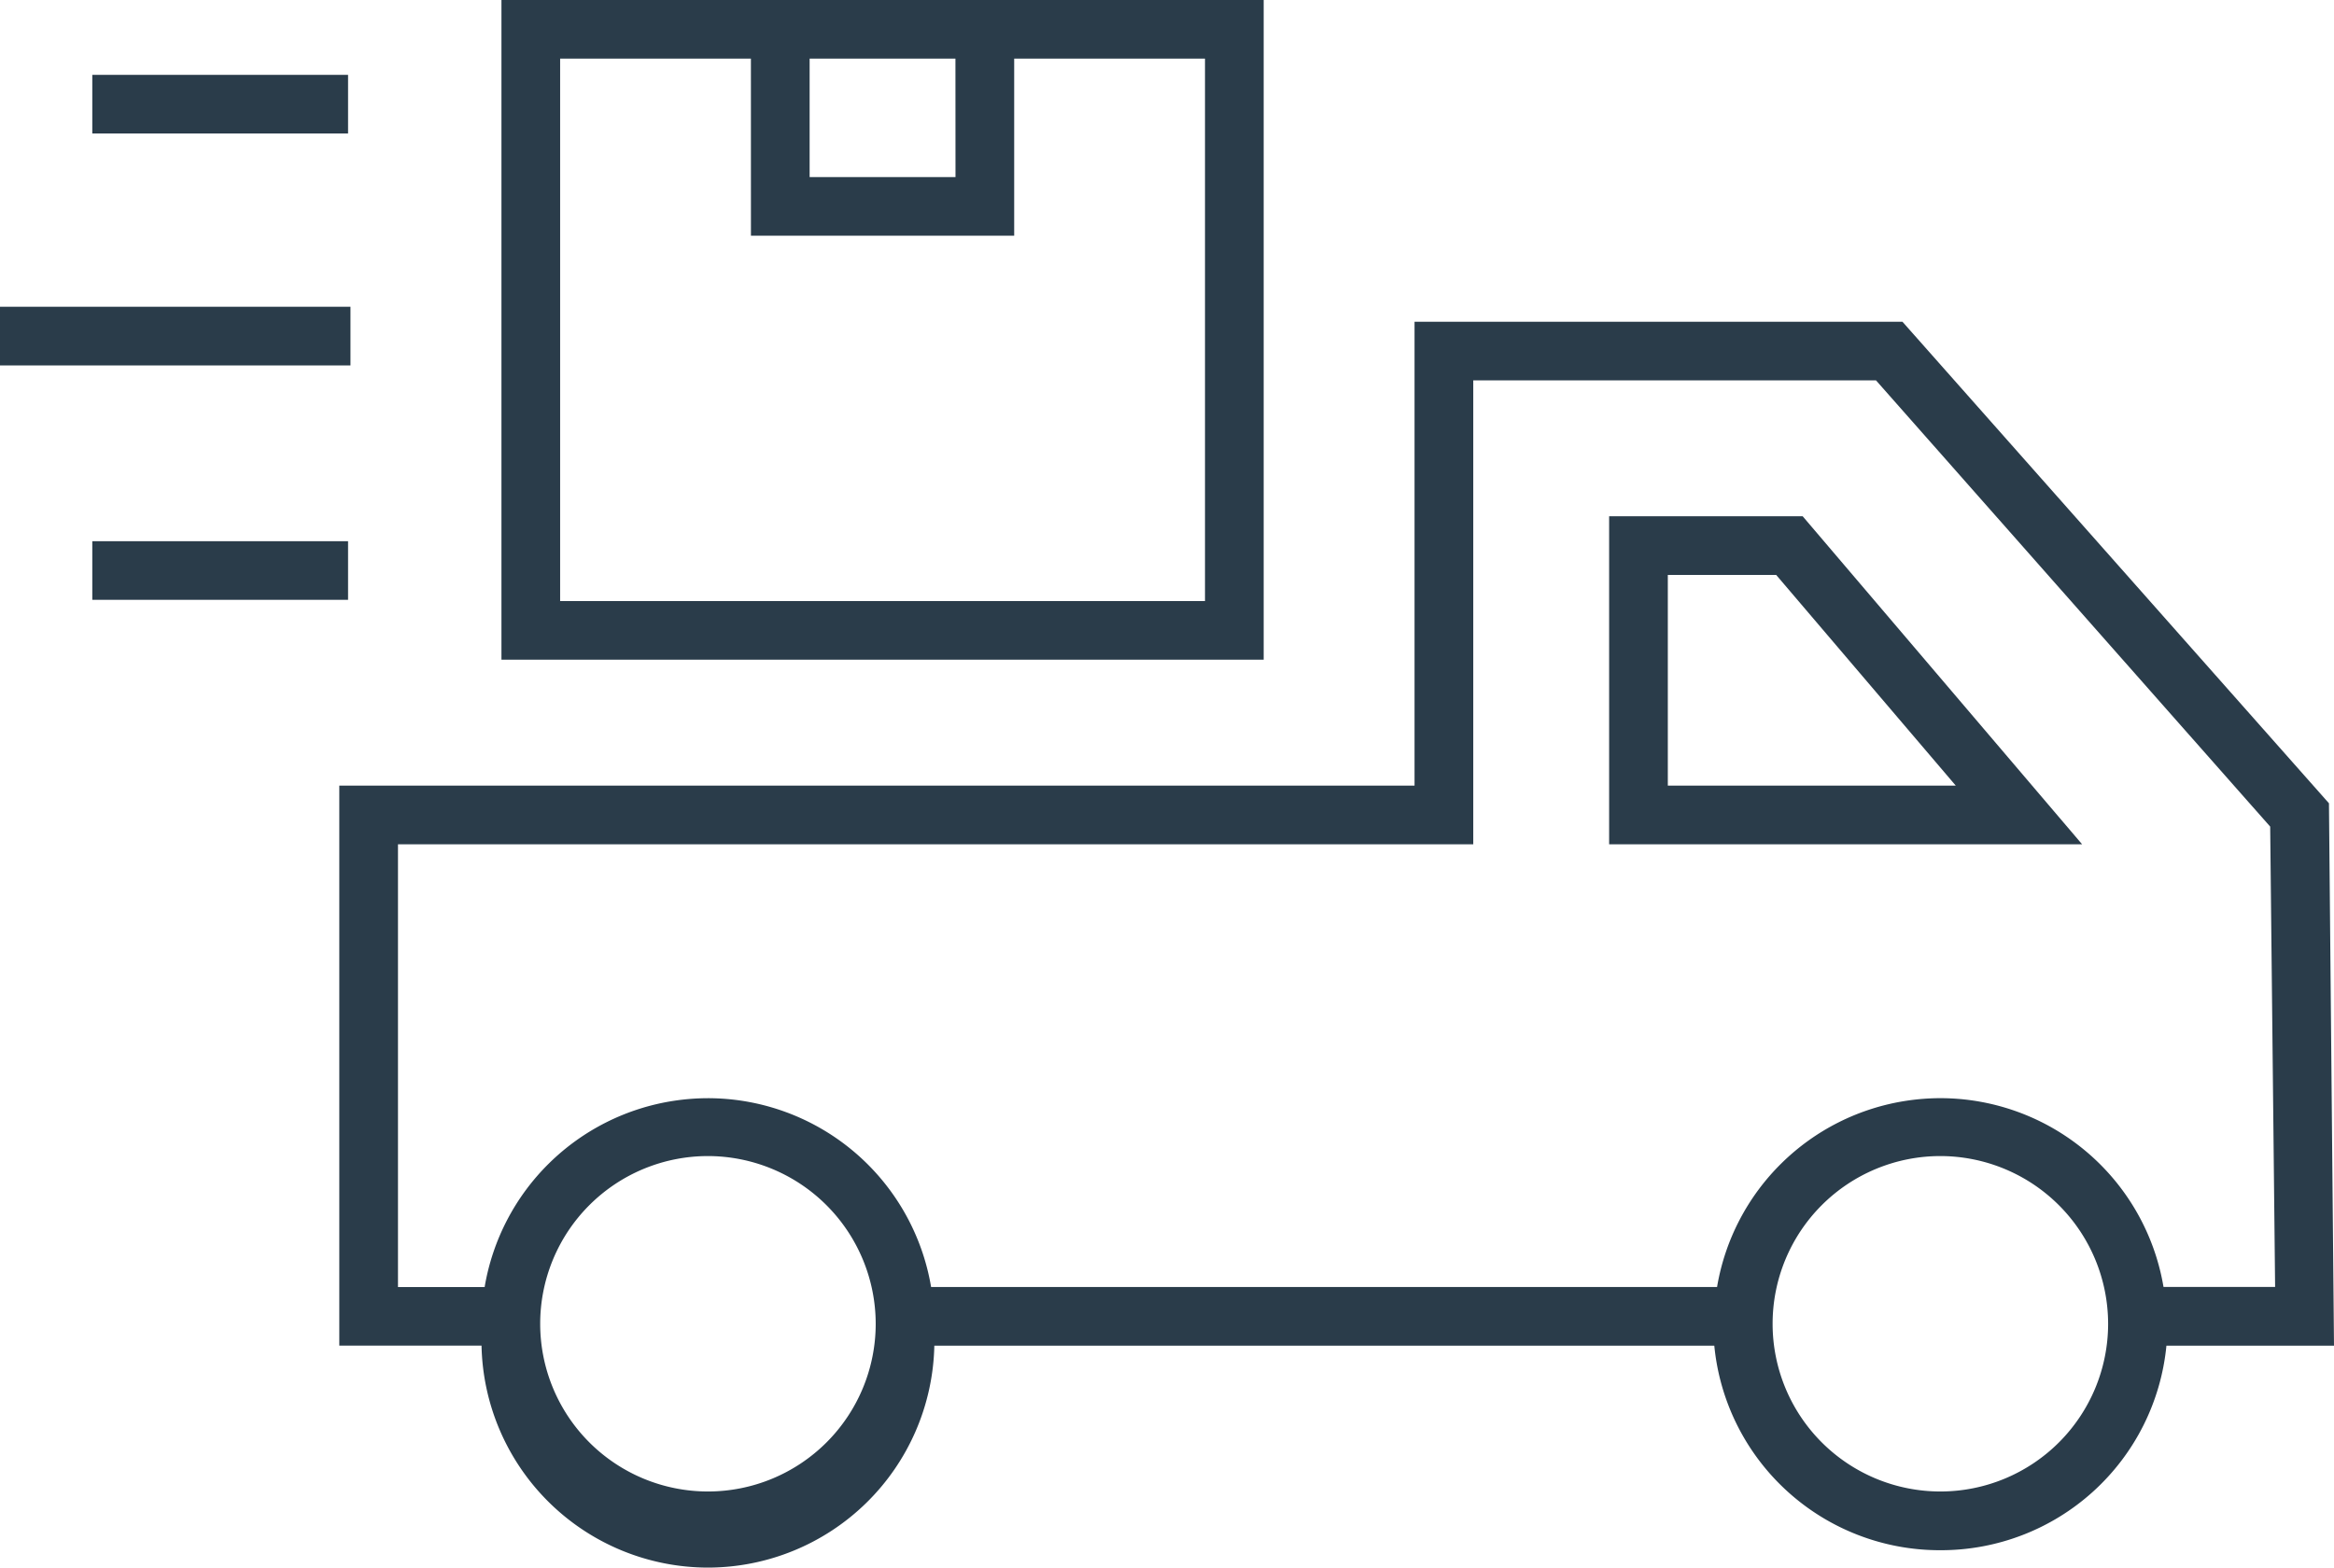 <?xml version="1.0" encoding="utf-8"?>
<svg xmlns="http://www.w3.org/2000/svg" width="79.583" height="53.466" viewBox="0 0 79.583 53.466"><g transform="translate(-396.85 -1687.325)"><g transform="translate(397 1687.475)"><path d="M71.442,73.6a7.571,7.571,0,0,0,7.571-6.975h5.7l-.17-18.289L70.081,32H53.663V47.822H17v18.8h4.849a7.571,7.571,0,0,0,15.142,0H63.871A7.571,7.571,0,0,0,71.442,73.6Zm0-1.7a5.87,5.87,0,1,1,5.87-5.87A5.869,5.869,0,0,1,71.442,71.9ZM18.7,49.524H55.365V33.7H69.315L82.841,49.013l.17,15.907H78.928a7.571,7.571,0,0,0-14.972,0H36.905a7.571,7.571,0,0,0-14.972,0H18.7ZM29.42,71.9a5.87,5.87,0,1,1,5.87-5.87,5.869,5.869,0,0,1-5.87,5.87Z" transform="translate(-5.431 -21.027)" fill="#2a3c4a"/><path d="M29.42,74.343A7.73,7.73,0,0,1,21.7,66.772H16.85v-19.1H53.513V31.85H70.149L84.692,48.275l.172,18.5H79.15a7.721,7.721,0,0,1-7.685,6.975h-.046a7.721,7.721,0,0,1-7.685-6.975H37.139A7.73,7.73,0,0,1,29.42,74.343ZM17.15,66.472H22v.15a7.421,7.421,0,1,0,14.842,0v-.15H64.01l.011.138a7.458,7.458,0,0,0,7.4,6.837h.046a7.458,7.458,0,0,0,7.4-6.837l.011-.138h5.687L84.393,48.39,70.013,32.15h-16.2V47.972H17.15Zm54.292,5.574a6.02,6.02,0,1,1,6.02-6.02A6.026,6.026,0,0,1,71.442,72.046Zm0-11.739a5.72,5.72,0,1,0,5.72,5.72A5.726,5.726,0,0,0,71.442,60.307ZM29.42,72.046a6.02,6.02,0,1,1,6.02-6.02A6.026,6.026,0,0,1,29.42,72.046Zm0-11.739a5.72,5.72,0,1,0,5.72,5.72A5.726,5.726,0,0,0,29.42,60.307ZM83.163,65.07H78.8l-.019-.128a7.414,7.414,0,0,0-8.446-6.229A7.387,7.387,0,0,0,64.1,64.943l-.019.128H36.776l-.019-.128a7.414,7.414,0,0,0-8.446-6.229,7.387,7.387,0,0,0-6.228,6.228l-.019.128H18.551v-15.7H55.215V33.551H69.383l13.607,15.4Zm-4.107-.3h3.8l-.168-15.7L69.248,33.851H55.515V49.674H18.851v15.1h2.955a7.722,7.722,0,0,1,6.46-6.353,7.811,7.811,0,0,1,1.163-.088,7.723,7.723,0,0,1,7.6,6.44H63.828a7.722,7.722,0,0,1,6.46-6.353,7.811,7.811,0,0,1,1.163-.088,7.723,7.723,0,0,1,7.6,6.44Z" transform="translate(-5.431 -21.027)" fill="#2a3c4a"/><path d="M74.28,39.8H67.9V50.688H83.552ZM69.6,41.5h3.913l6.38,7.486H69.6Z" transform="translate(-13.033 -22.191)" fill="#2a3c4a"/><path d="M67.75,39.65h6.6l9.528,11.188H67.75Zm6.461.3H68.05V50.538H83.227Zm-4.759,1.4h4.132l6.636,7.786H69.451Zm3.994.3H69.751v7.186h9.818Z" transform="translate(-13.033 -22.191)" fill="#2a3c4a"/><path d="M23.5,19.1V41.3H49.19V19.1Zm10.208,1.7h5.274V25.14H33.708ZM47.489,39.6H25.2V20.8h6.805v6.04h8.677V20.8h6.805Z" transform="translate(-6.402 -19.1)" fill="#2a3c4a"/><path d="M23.35,18.95H49.34v22.5H23.35Zm25.69.3H23.65v21.9H49.04Zm-23.989,1.4h7.105v6.04h8.377v-6.04h7.105v19.1H25.051Zm6.805.3H25.351v18.5H47.339v-18.5H40.833v6.04H31.857Zm1.7-.3h5.574V25.29H33.558Zm5.274.3H33.858V24.99h4.974Z" transform="translate(-6.402 -19.1)" fill="#2a3c4a"/><rect width="8.421" height="1.701" transform="translate(3.147 2.552)" fill="#2a3c4a"/><path d="M-.15-.15H8.571v2H-.15Zm8.422.3H.15v1.4H8.271Z" transform="translate(3.147 2.552)" fill="#2a3c4a"/><rect width="11.654" height="1.701" transform="translate(0 10.463)" fill="#2a3c4a"/><path d="M-.15-.15H11.8v2H-.15ZM11.5.15H.15v1.4H11.5Z" transform="translate(0 10.463)" fill="#2a3c4a"/><rect width="8.421" height="1.701" transform="translate(3.147 18.459)" fill="#2a3c4a"/><path d="M-.15-.15H8.571v2H-.15Zm8.422.3H.15v1.4H8.271Z" transform="translate(3.147 18.459)" fill="#2a3c4a"/></g></g></svg>
